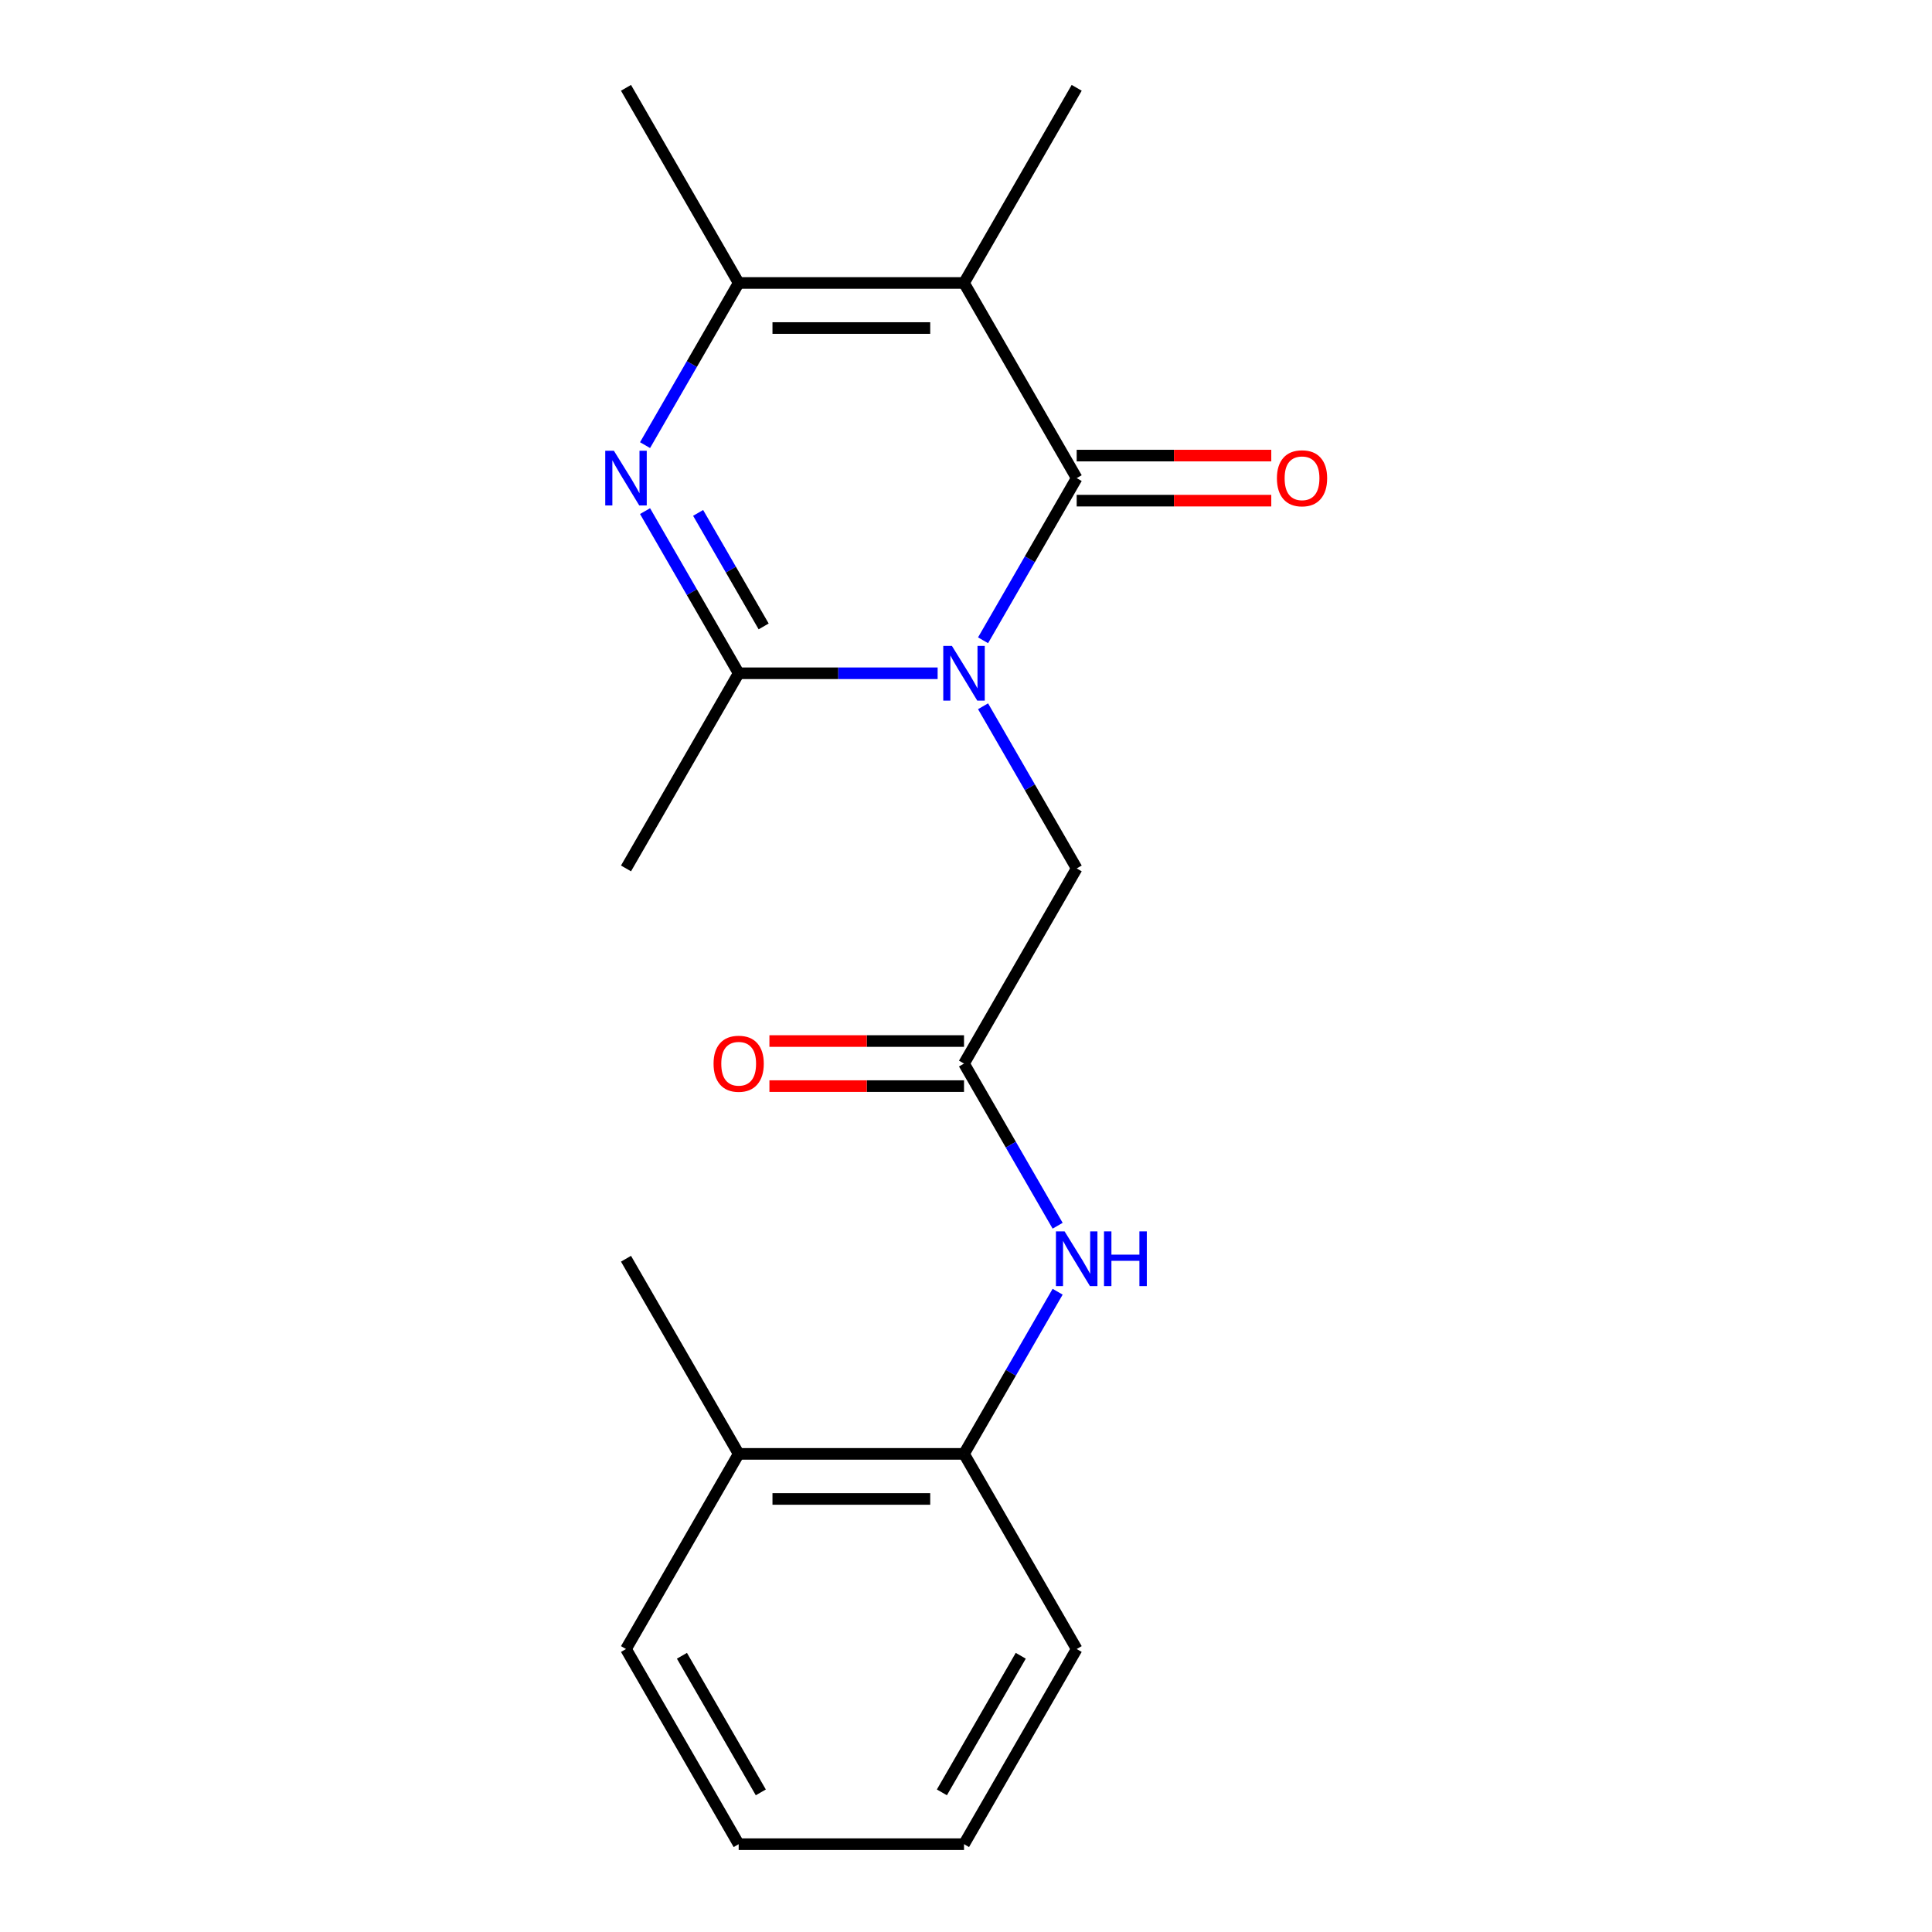 <?xml version='1.0' encoding='iso-8859-1'?>
<svg version='1.1' baseProfile='full'
              xmlns='http://www.w3.org/2000/svg'
                      xmlns:rdkit='http://www.rdkit.org/xml'
                      xmlns:xlink='http://www.w3.org/1999/xlink'
                  xml:space='preserve'
width='1000px' height='1000px' viewBox='0 0 1000 1000'>
<!-- END OF HEADER -->
<rect style='opacity:1.0;fill:#FFFFFF;stroke:none' width='1000' height='1000' x='0' y='0'> </rect>
<path class='bond-0' d='M 508.832,331.409 L 533.061,289.442' style='fill:none;fill-rule:evenodd;stroke:#0000FF;stroke-width:6px;stroke-linecap:butt;stroke-linejoin:miter;stroke-opacity:1' />
<path class='bond-0' d='M 533.061,289.442 L 557.291,247.475' style='fill:none;fill-rule:evenodd;stroke:#000000;stroke-width:6px;stroke-linecap:butt;stroke-linejoin:miter;stroke-opacity:1' />
<path class='bond-3' d='M 485.317,348.485 L 433.827,348.485' style='fill:none;fill-rule:evenodd;stroke:#0000FF;stroke-width:6px;stroke-linecap:butt;stroke-linejoin:miter;stroke-opacity:1' />
<path class='bond-3' d='M 433.827,348.485 L 382.336,348.485' style='fill:none;fill-rule:evenodd;stroke:#000000;stroke-width:6px;stroke-linecap:butt;stroke-linejoin:miter;stroke-opacity:1' />
<path class='bond-6' d='M 508.832,365.561 L 533.061,407.528' style='fill:none;fill-rule:evenodd;stroke:#0000FF;stroke-width:6px;stroke-linecap:butt;stroke-linejoin:miter;stroke-opacity:1' />
<path class='bond-6' d='M 533.061,407.528 L 557.291,449.495' style='fill:none;fill-rule:evenodd;stroke:#000000;stroke-width:6px;stroke-linecap:butt;stroke-linejoin:miter;stroke-opacity:1' />
<path class='bond-1' d='M 557.291,247.475 L 498.973,146.465' style='fill:none;fill-rule:evenodd;stroke:#000000;stroke-width:6px;stroke-linecap:butt;stroke-linejoin:miter;stroke-opacity:1' />
<path class='bond-9' d='M 557.291,259.138 L 607.651,259.138' style='fill:none;fill-rule:evenodd;stroke:#000000;stroke-width:6px;stroke-linecap:butt;stroke-linejoin:miter;stroke-opacity:1' />
<path class='bond-9' d='M 607.651,259.138 L 658.011,259.138' style='fill:none;fill-rule:evenodd;stroke:#FF0000;stroke-width:6px;stroke-linecap:butt;stroke-linejoin:miter;stroke-opacity:1' />
<path class='bond-9' d='M 557.291,235.811 L 607.651,235.811' style='fill:none;fill-rule:evenodd;stroke:#000000;stroke-width:6px;stroke-linecap:butt;stroke-linejoin:miter;stroke-opacity:1' />
<path class='bond-9' d='M 607.651,235.811 L 658.011,235.811' style='fill:none;fill-rule:evenodd;stroke:#FF0000;stroke-width:6px;stroke-linecap:butt;stroke-linejoin:miter;stroke-opacity:1' />
<path class='bond-12' d='M 498.973,146.465 L 557.291,45.455' style='fill:none;fill-rule:evenodd;stroke:#000000;stroke-width:6px;stroke-linecap:butt;stroke-linejoin:miter;stroke-opacity:1' />
<path class='bond-20' d='M 498.973,146.465 L 382.336,146.465' style='fill:none;fill-rule:evenodd;stroke:#000000;stroke-width:6px;stroke-linecap:butt;stroke-linejoin:miter;stroke-opacity:1' />
<path class='bond-20' d='M 481.477,169.792 L 399.832,169.792' style='fill:none;fill-rule:evenodd;stroke:#000000;stroke-width:6px;stroke-linecap:butt;stroke-linejoin:miter;stroke-opacity:1' />
<path class='bond-2' d='M 333.877,264.551 L 358.107,306.518' style='fill:none;fill-rule:evenodd;stroke:#0000FF;stroke-width:6px;stroke-linecap:butt;stroke-linejoin:miter;stroke-opacity:1' />
<path class='bond-2' d='M 358.107,306.518 L 382.336,348.485' style='fill:none;fill-rule:evenodd;stroke:#000000;stroke-width:6px;stroke-linecap:butt;stroke-linejoin:miter;stroke-opacity:1' />
<path class='bond-2' d='M 361.348,265.477 L 378.309,294.854' style='fill:none;fill-rule:evenodd;stroke:#0000FF;stroke-width:6px;stroke-linecap:butt;stroke-linejoin:miter;stroke-opacity:1' />
<path class='bond-2' d='M 378.309,294.854 L 395.269,324.231' style='fill:none;fill-rule:evenodd;stroke:#000000;stroke-width:6px;stroke-linecap:butt;stroke-linejoin:miter;stroke-opacity:1' />
<path class='bond-4' d='M 333.877,230.399 L 358.107,188.432' style='fill:none;fill-rule:evenodd;stroke:#0000FF;stroke-width:6px;stroke-linecap:butt;stroke-linejoin:miter;stroke-opacity:1' />
<path class='bond-4' d='M 358.107,188.432 L 382.336,146.465' style='fill:none;fill-rule:evenodd;stroke:#000000;stroke-width:6px;stroke-linecap:butt;stroke-linejoin:miter;stroke-opacity:1' />
<path class='bond-13' d='M 382.336,348.485 L 324.018,449.495' style='fill:none;fill-rule:evenodd;stroke:#000000;stroke-width:6px;stroke-linecap:butt;stroke-linejoin:miter;stroke-opacity:1' />
<path class='bond-14' d='M 382.336,146.465 L 324.018,45.455' style='fill:none;fill-rule:evenodd;stroke:#000000;stroke-width:6px;stroke-linecap:butt;stroke-linejoin:miter;stroke-opacity:1' />
<path class='bond-5' d='M 498.973,550.505 L 557.291,449.495' style='fill:none;fill-rule:evenodd;stroke:#000000;stroke-width:6px;stroke-linecap:butt;stroke-linejoin:miter;stroke-opacity:1' />
<path class='bond-7' d='M 498.973,550.505 L 523.202,592.472' style='fill:none;fill-rule:evenodd;stroke:#000000;stroke-width:6px;stroke-linecap:butt;stroke-linejoin:miter;stroke-opacity:1' />
<path class='bond-7' d='M 523.202,592.472 L 547.432,634.439' style='fill:none;fill-rule:evenodd;stroke:#0000FF;stroke-width:6px;stroke-linecap:butt;stroke-linejoin:miter;stroke-opacity:1' />
<path class='bond-10' d='M 498.973,538.841 L 448.612,538.841' style='fill:none;fill-rule:evenodd;stroke:#000000;stroke-width:6px;stroke-linecap:butt;stroke-linejoin:miter;stroke-opacity:1' />
<path class='bond-10' d='M 448.612,538.841 L 398.252,538.841' style='fill:none;fill-rule:evenodd;stroke:#FF0000;stroke-width:6px;stroke-linecap:butt;stroke-linejoin:miter;stroke-opacity:1' />
<path class='bond-10' d='M 498.973,562.169 L 448.612,562.169' style='fill:none;fill-rule:evenodd;stroke:#000000;stroke-width:6px;stroke-linecap:butt;stroke-linejoin:miter;stroke-opacity:1' />
<path class='bond-10' d='M 448.612,562.169 L 398.252,562.169' style='fill:none;fill-rule:evenodd;stroke:#FF0000;stroke-width:6px;stroke-linecap:butt;stroke-linejoin:miter;stroke-opacity:1' />
<path class='bond-8' d='M 547.432,668.591 L 523.202,710.558' style='fill:none;fill-rule:evenodd;stroke:#0000FF;stroke-width:6px;stroke-linecap:butt;stroke-linejoin:miter;stroke-opacity:1' />
<path class='bond-8' d='M 523.202,710.558 L 498.973,752.525' style='fill:none;fill-rule:evenodd;stroke:#000000;stroke-width:6px;stroke-linecap:butt;stroke-linejoin:miter;stroke-opacity:1' />
<path class='bond-11' d='M 498.973,752.525 L 382.336,752.525' style='fill:none;fill-rule:evenodd;stroke:#000000;stroke-width:6px;stroke-linecap:butt;stroke-linejoin:miter;stroke-opacity:1' />
<path class='bond-11' d='M 481.477,775.853 L 399.832,775.853' style='fill:none;fill-rule:evenodd;stroke:#000000;stroke-width:6px;stroke-linecap:butt;stroke-linejoin:miter;stroke-opacity:1' />
<path class='bond-15' d='M 498.973,752.525 L 557.291,853.535' style='fill:none;fill-rule:evenodd;stroke:#000000;stroke-width:6px;stroke-linecap:butt;stroke-linejoin:miter;stroke-opacity:1' />
<path class='bond-16' d='M 382.336,752.525 L 324.018,651.515' style='fill:none;fill-rule:evenodd;stroke:#000000;stroke-width:6px;stroke-linecap:butt;stroke-linejoin:miter;stroke-opacity:1' />
<path class='bond-17' d='M 382.336,752.525 L 324.018,853.535' style='fill:none;fill-rule:evenodd;stroke:#000000;stroke-width:6px;stroke-linecap:butt;stroke-linejoin:miter;stroke-opacity:1' />
<path class='bond-18' d='M 557.291,853.535 L 498.973,954.545' style='fill:none;fill-rule:evenodd;stroke:#000000;stroke-width:6px;stroke-linecap:butt;stroke-linejoin:miter;stroke-opacity:1' />
<path class='bond-18' d='M 528.341,857.023 L 487.518,927.73' style='fill:none;fill-rule:evenodd;stroke:#000000;stroke-width:6px;stroke-linecap:butt;stroke-linejoin:miter;stroke-opacity:1' />
<path class='bond-21' d='M 324.018,853.535 L 382.336,954.545' style='fill:none;fill-rule:evenodd;stroke:#000000;stroke-width:6px;stroke-linecap:butt;stroke-linejoin:miter;stroke-opacity:1' />
<path class='bond-21' d='M 352.968,857.023 L 393.791,927.73' style='fill:none;fill-rule:evenodd;stroke:#000000;stroke-width:6px;stroke-linecap:butt;stroke-linejoin:miter;stroke-opacity:1' />
<path class='bond-19' d='M 498.973,954.545 L 382.336,954.545' style='fill:none;fill-rule:evenodd;stroke:#000000;stroke-width:6px;stroke-linecap:butt;stroke-linejoin:miter;stroke-opacity:1' />
<path  class='atom-0' d='M 492.713 334.325
L 501.993 349.325
Q 502.913 350.805, 504.393 353.485
Q 505.873 356.165, 505.953 356.325
L 505.953 334.325
L 509.713 334.325
L 509.713 362.645
L 505.833 362.645
L 495.873 346.245
Q 494.713 344.325, 493.473 342.125
Q 492.273 339.925, 491.913 339.245
L 491.913 362.645
L 488.233 362.645
L 488.233 334.325
L 492.713 334.325
' fill='#0000FF'/>
<path  class='atom-3' d='M 317.758 233.315
L 327.038 248.315
Q 327.958 249.795, 329.438 252.475
Q 330.918 255.155, 330.998 255.315
L 330.998 233.315
L 334.758 233.315
L 334.758 261.635
L 330.878 261.635
L 320.918 245.235
Q 319.758 243.315, 318.518 241.115
Q 317.318 238.915, 316.958 238.235
L 316.958 261.635
L 313.278 261.635
L 313.278 233.315
L 317.758 233.315
' fill='#0000FF'/>
<path  class='atom-8' d='M 551.031 637.355
L 560.311 652.355
Q 561.231 653.835, 562.711 656.515
Q 564.191 659.195, 564.271 659.355
L 564.271 637.355
L 568.031 637.355
L 568.031 665.675
L 564.151 665.675
L 554.191 649.275
Q 553.031 647.355, 551.791 645.155
Q 550.591 642.955, 550.231 642.275
L 550.231 665.675
L 546.551 665.675
L 546.551 637.355
L 551.031 637.355
' fill='#0000FF'/>
<path  class='atom-8' d='M 571.431 637.355
L 575.271 637.355
L 575.271 649.395
L 589.751 649.395
L 589.751 637.355
L 593.591 637.355
L 593.591 665.675
L 589.751 665.675
L 589.751 652.595
L 575.271 652.595
L 575.271 665.675
L 571.431 665.675
L 571.431 637.355
' fill='#0000FF'/>
<path  class='atom-10' d='M 660.927 247.555
Q 660.927 240.755, 664.287 236.955
Q 667.647 233.155, 673.927 233.155
Q 680.207 233.155, 683.567 236.955
Q 686.927 240.755, 686.927 247.555
Q 686.927 254.435, 683.527 258.355
Q 680.127 262.235, 673.927 262.235
Q 667.687 262.235, 664.287 258.355
Q 660.927 254.475, 660.927 247.555
M 673.927 259.035
Q 678.247 259.035, 680.567 256.155
Q 682.927 253.235, 682.927 247.555
Q 682.927 241.995, 680.567 239.195
Q 678.247 236.355, 673.927 236.355
Q 669.607 236.355, 667.247 239.155
Q 664.927 241.955, 664.927 247.555
Q 664.927 253.275, 667.247 256.155
Q 669.607 259.035, 673.927 259.035
' fill='#FF0000'/>
<path  class='atom-11' d='M 369.336 550.585
Q 369.336 543.785, 372.696 539.985
Q 376.056 536.185, 382.336 536.185
Q 388.616 536.185, 391.976 539.985
Q 395.336 543.785, 395.336 550.585
Q 395.336 557.465, 391.936 561.385
Q 388.536 565.265, 382.336 565.265
Q 376.096 565.265, 372.696 561.385
Q 369.336 557.505, 369.336 550.585
M 382.336 562.065
Q 386.656 562.065, 388.976 559.185
Q 391.336 556.265, 391.336 550.585
Q 391.336 545.025, 388.976 542.225
Q 386.656 539.385, 382.336 539.385
Q 378.016 539.385, 375.656 542.185
Q 373.336 544.985, 373.336 550.585
Q 373.336 556.305, 375.656 559.185
Q 378.016 562.065, 382.336 562.065
' fill='#FF0000'/>
</svg>

